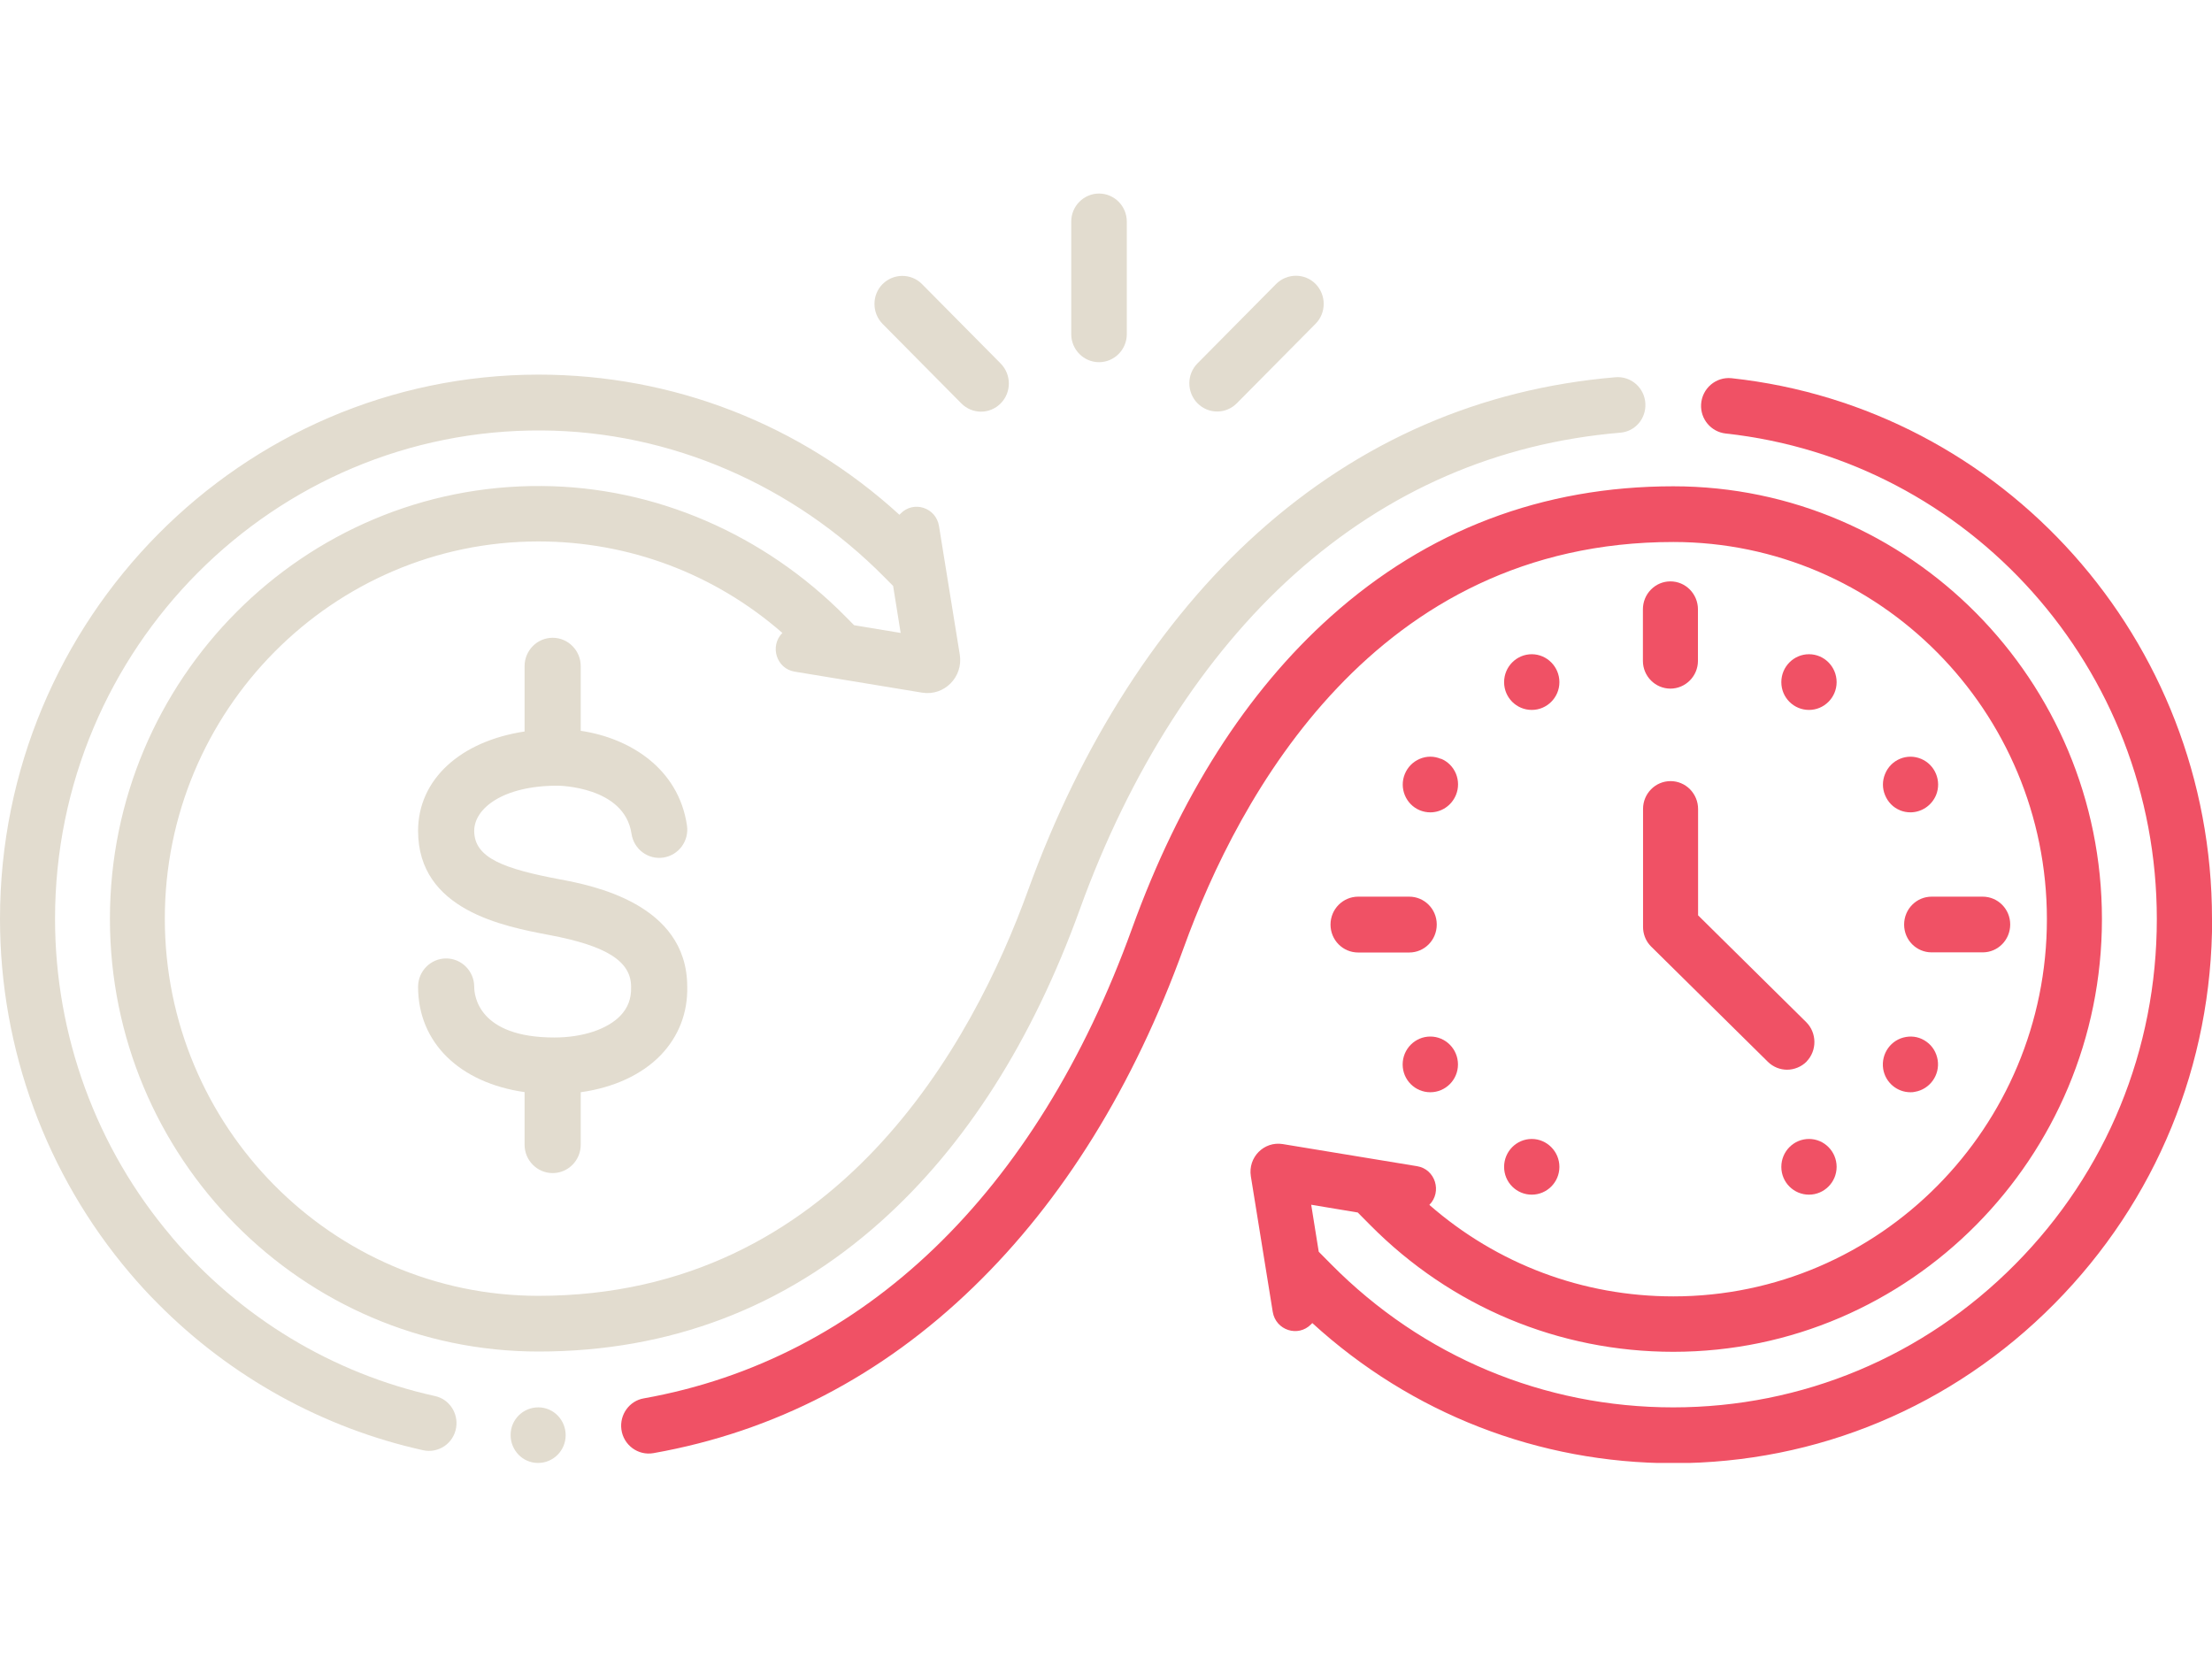 <svg width="160" height="120" viewBox="0 0 160 92" fill="none" xmlns="http://www.w3.org/2000/svg">
<g clip-path="url(#clip0_29_137)">
<path d="M160 52.468C160 32.272 144.899 15.486 125.253 13.357C124.114 13.237 123.114 14.097 123.045 15.246C122.986 16.316 123.768 17.236 124.817 17.356C142.453 19.276 156.009 34.342 156.009 52.478C156.009 61.915 152.375 70.783 145.761 77.452C139.156 84.12 130.363 87.799 121.025 87.799C111.687 87.799 102.894 84.13 96.289 77.452L95.388 76.542L94.843 73.143L98.21 73.703L99.111 74.612C104.964 80.521 112.757 83.78 121.035 83.78C138.126 83.78 152.039 69.734 152.039 52.478C152.039 35.222 138.136 21.175 121.035 21.175C111.578 21.175 103.241 24.344 96.26 30.593C90.15 36.062 85.317 43.66 81.881 53.167C74.96 72.333 62.453 84.32 46.56 87.149C45.52 87.329 44.807 88.329 44.946 89.389C45.095 90.529 46.154 91.308 47.273 91.108C55.997 89.559 63.77 85.53 70.405 79.101C76.881 72.833 82 64.565 85.624 54.547C89.585 43.59 99.448 25.204 121.035 25.204C135.938 25.204 148.058 37.441 148.058 52.488C148.058 67.534 135.938 79.771 121.035 79.771C114.48 79.771 108.291 77.432 103.389 73.153C104.33 72.203 103.815 70.563 102.498 70.353L92.784 68.754C91.427 68.534 90.259 69.713 90.477 71.083L92.061 80.891C92.279 82.221 93.893 82.75 94.834 81.791L94.923 81.701C102.092 88.249 111.291 91.838 121.035 91.838C131.442 91.838 141.225 87.749 148.593 80.311C155.96 72.873 160.01 62.995 160.01 52.488L160 52.468Z" fill="#F05165"/>
<path d="M12.408 75.452C6.971 69.064 3.981 60.896 3.981 52.458C3.981 32.902 19.804 17.006 39.213 17.136C48.521 17.196 57.403 21.105 63.978 27.753L64.602 28.383L65.147 31.782L61.78 31.223L61.126 30.563C55.294 24.674 47.422 21.205 39.173 21.155C21.983 21.035 7.951 35.122 7.951 52.458C7.951 61.086 11.427 68.914 17.042 74.582C22.656 80.251 30.41 83.76 38.955 83.76C48.422 83.76 56.75 80.591 63.731 74.342C69.84 68.874 74.673 61.276 78.109 51.768C81.713 41.79 87.08 33.412 93.625 27.544C100.379 21.495 108.301 18.046 117.213 17.296C118.272 17.206 119.064 16.286 119.015 15.206C118.965 14.057 117.975 13.187 116.846 13.287C107.073 14.117 98.379 17.896 90.981 24.534C83.951 30.843 78.208 39.781 74.366 50.388C70.405 61.346 60.532 79.731 38.945 79.731C24.043 79.731 11.922 67.494 11.922 52.448C11.922 37.401 24.043 25.164 38.945 25.164C45.491 25.164 51.69 27.503 56.591 31.782C55.65 32.732 56.165 34.372 57.482 34.582L66.701 36.102C68.296 36.361 69.682 34.972 69.424 33.352L67.919 24.044C67.701 22.715 66.087 22.185 65.147 23.145L65.058 23.235C57.888 16.686 48.689 13.097 38.945 13.097C17.477 13.117 0 30.773 0 52.468C0 61.865 3.337 70.953 9.387 78.082C10.031 78.841 10.704 79.581 11.407 80.281C16.675 85.6 23.349 89.289 30.598 90.898C31.717 91.148 32.816 90.399 32.994 89.259C33.163 88.209 32.489 87.199 31.459 86.979C24.082 85.35 17.378 81.311 12.408 75.462" fill="#E2DCCF"/>
<path d="M38.945 87.799C40.045 87.799 40.926 88.719 40.916 89.829C40.906 90.938 40.005 91.828 38.906 91.818C37.807 91.818 36.925 90.898 36.935 89.789C36.935 88.679 37.846 87.789 38.945 87.799Z" fill="#E2DCCF"/>
<path d="M130.68 62.775C131.442 61.985 131.422 60.706 130.65 59.936L122.827 52.208V44.52C122.827 43.98 122.619 43.48 122.243 43.09C121.867 42.71 121.362 42.5 120.837 42.5C119.738 42.5 118.846 43.4 118.846 44.51V53.047C118.846 53.527 119.015 53.987 119.312 54.337C119.341 54.377 119.381 54.417 119.421 54.457L127.877 62.805C128.263 63.185 128.768 63.375 129.264 63.375C129.759 63.375 130.303 63.175 130.699 62.765" fill="#F05165"/>
<path d="M120.817 35.811C121.916 35.811 122.817 34.912 122.817 33.802V30.073C122.817 28.963 121.926 28.053 120.827 28.053C120.292 28.053 119.797 28.263 119.421 28.643C119.044 29.023 118.836 29.533 118.836 30.073V33.802C118.836 34.912 119.728 35.811 120.837 35.811" fill="#F05165"/>
<path d="M143.414 50.858H139.72C138.621 50.858 137.73 51.758 137.73 52.877C137.73 53.997 138.621 54.887 139.72 54.887H143.414C144.513 54.887 145.404 53.987 145.404 52.867C145.404 51.758 144.513 50.858 143.414 50.858Z" fill="#F05165"/>
<path d="M103.924 52.867C103.924 51.758 103.033 50.858 101.933 50.858H98.24C97.141 50.858 96.24 51.758 96.24 52.877C96.24 53.997 97.131 54.897 98.24 54.897H101.933C103.033 54.897 103.924 53.997 103.924 52.877" fill="#F05165"/>
<path d="M130.848 68.384C129.749 68.384 128.848 69.284 128.848 70.403C128.848 71.523 129.749 72.413 130.848 72.413C131.947 72.413 132.848 71.513 132.848 70.403C132.848 69.294 131.957 68.384 130.848 68.384Z" fill="#F05165"/>
<path d="M139.354 61.355C138.918 61.036 138.393 60.916 137.869 61.006C136.779 61.185 136.047 62.215 136.215 63.315C136.373 64.305 137.225 65.005 138.185 65.005C138.294 65.005 138.393 65.005 138.502 64.975C139.591 64.795 140.334 63.755 140.156 62.665C140.067 62.135 139.79 61.665 139.354 61.355Z" fill="#F05165"/>
<path d="M110.796 68.384C109.697 68.384 108.796 69.284 108.796 70.403C108.796 71.523 109.697 72.413 110.796 72.413C111.895 72.413 112.796 71.513 112.796 70.403C112.796 69.294 111.895 68.384 110.796 68.384Z" fill="#F05165"/>
<path d="M103.458 60.976C102.359 60.976 101.458 61.875 101.458 62.995C101.458 64.115 102.359 65.005 103.458 65.005C104.558 65.005 105.459 64.105 105.459 62.995C105.459 61.885 104.567 60.976 103.458 60.976Z" fill="#F05165"/>
<path d="M137.423 44.609C137.67 44.709 137.928 44.759 138.185 44.759C138.968 44.759 139.71 44.289 140.037 43.52C140.463 42.49 139.968 41.31 138.958 40.89C137.938 40.46 136.769 40.95 136.353 41.98C136.146 42.48 136.146 43.02 136.353 43.52C136.561 44.02 136.938 44.41 137.433 44.609" fill="#F05165"/>
<path d="M104.221 40.89C103.726 40.68 103.191 40.68 102.696 40.89C102.201 41.1 101.824 41.48 101.617 41.98C101.191 43.01 101.686 44.19 102.696 44.609C102.943 44.709 103.201 44.76 103.458 44.76C104.241 44.76 104.983 44.29 105.31 43.51C105.736 42.48 105.251 41.3 104.231 40.88" fill="#F05165"/>
<path d="M130.848 33.322C129.749 33.322 128.848 34.222 128.848 35.342C128.848 36.461 129.749 37.351 130.848 37.351C131.947 37.351 132.848 36.451 132.848 35.342C132.848 34.232 131.957 33.322 130.848 33.322Z" fill="#F05165"/>
<path d="M110.796 33.322C109.697 33.322 108.796 34.222 108.796 35.342C108.796 36.461 109.697 37.351 110.796 37.351C111.895 37.351 112.796 36.451 112.796 35.342C112.796 34.232 111.895 33.322 110.796 33.322Z" fill="#F05165"/>
<path d="M79.495 12.197C80.604 12.197 81.505 11.287 81.505 10.168V2.03C81.505 0.91 80.604 0 79.495 0C78.386 0 77.485 0.91 77.485 2.03V10.168C77.485 11.287 78.386 12.197 79.495 12.197Z" fill="#E2DCCF"/>
<path d="M69.533 15.176C69.929 15.576 70.444 15.776 70.959 15.776C71.474 15.776 71.989 15.576 72.385 15.176C73.168 14.387 73.168 13.097 72.385 12.297L66.691 6.548C65.909 5.759 64.632 5.759 63.84 6.548C63.057 7.338 63.057 8.628 63.84 9.428L69.533 15.176Z" fill="#E2DCCF"/>
<path d="M88.041 15.766C88.555 15.766 89.07 15.566 89.466 15.166L95.16 9.418C95.942 8.628 95.942 7.338 95.16 6.538C94.378 5.749 93.101 5.749 92.308 6.538L86.615 12.287C85.832 13.077 85.832 14.367 86.615 15.166C87.011 15.566 87.526 15.766 88.041 15.766Z" fill="#E2DCCF"/>
<path d="M40.51 49.608C36.48 48.848 34.301 48.069 34.301 46.099C34.301 44.479 36.371 42.83 40.332 42.83C40.381 42.83 45.174 42.87 45.679 46.309C45.847 47.429 46.877 48.199 47.986 48.029C49.095 47.859 49.858 46.819 49.689 45.699C49.075 41.57 45.54 39.381 42.005 38.861V34.182C42.005 33.052 41.094 32.132 39.975 32.132C38.856 32.132 37.945 33.052 37.945 34.182V38.911C33.311 39.611 30.241 42.37 30.241 46.099C30.241 51.838 36.43 53.007 39.757 53.637C43.887 54.417 45.649 55.537 45.649 57.376V57.426C45.669 58.236 45.412 58.906 44.877 59.466C43.926 60.456 42.134 61.045 40.094 61.045C34.579 61.045 34.301 57.986 34.301 57.376C34.301 56.247 33.39 55.327 32.271 55.327C31.152 55.327 30.241 56.247 30.241 57.376C30.241 61.435 33.262 64.325 37.945 64.995V68.804C37.945 69.933 38.856 70.853 39.975 70.853C41.094 70.853 42.005 69.933 42.005 68.804V65.004C44.372 64.675 46.412 63.745 47.788 62.325C49.085 60.975 49.759 59.256 49.709 57.346C49.689 51.348 42.788 50.038 40.51 49.608Z" fill="#E2DCCF"/>
</g>
<defs>
<clipPath id="clip0_29_137">
<rect width="160" height="91.818" fill="white"/>
</clipPath>
</defs>
</svg>
